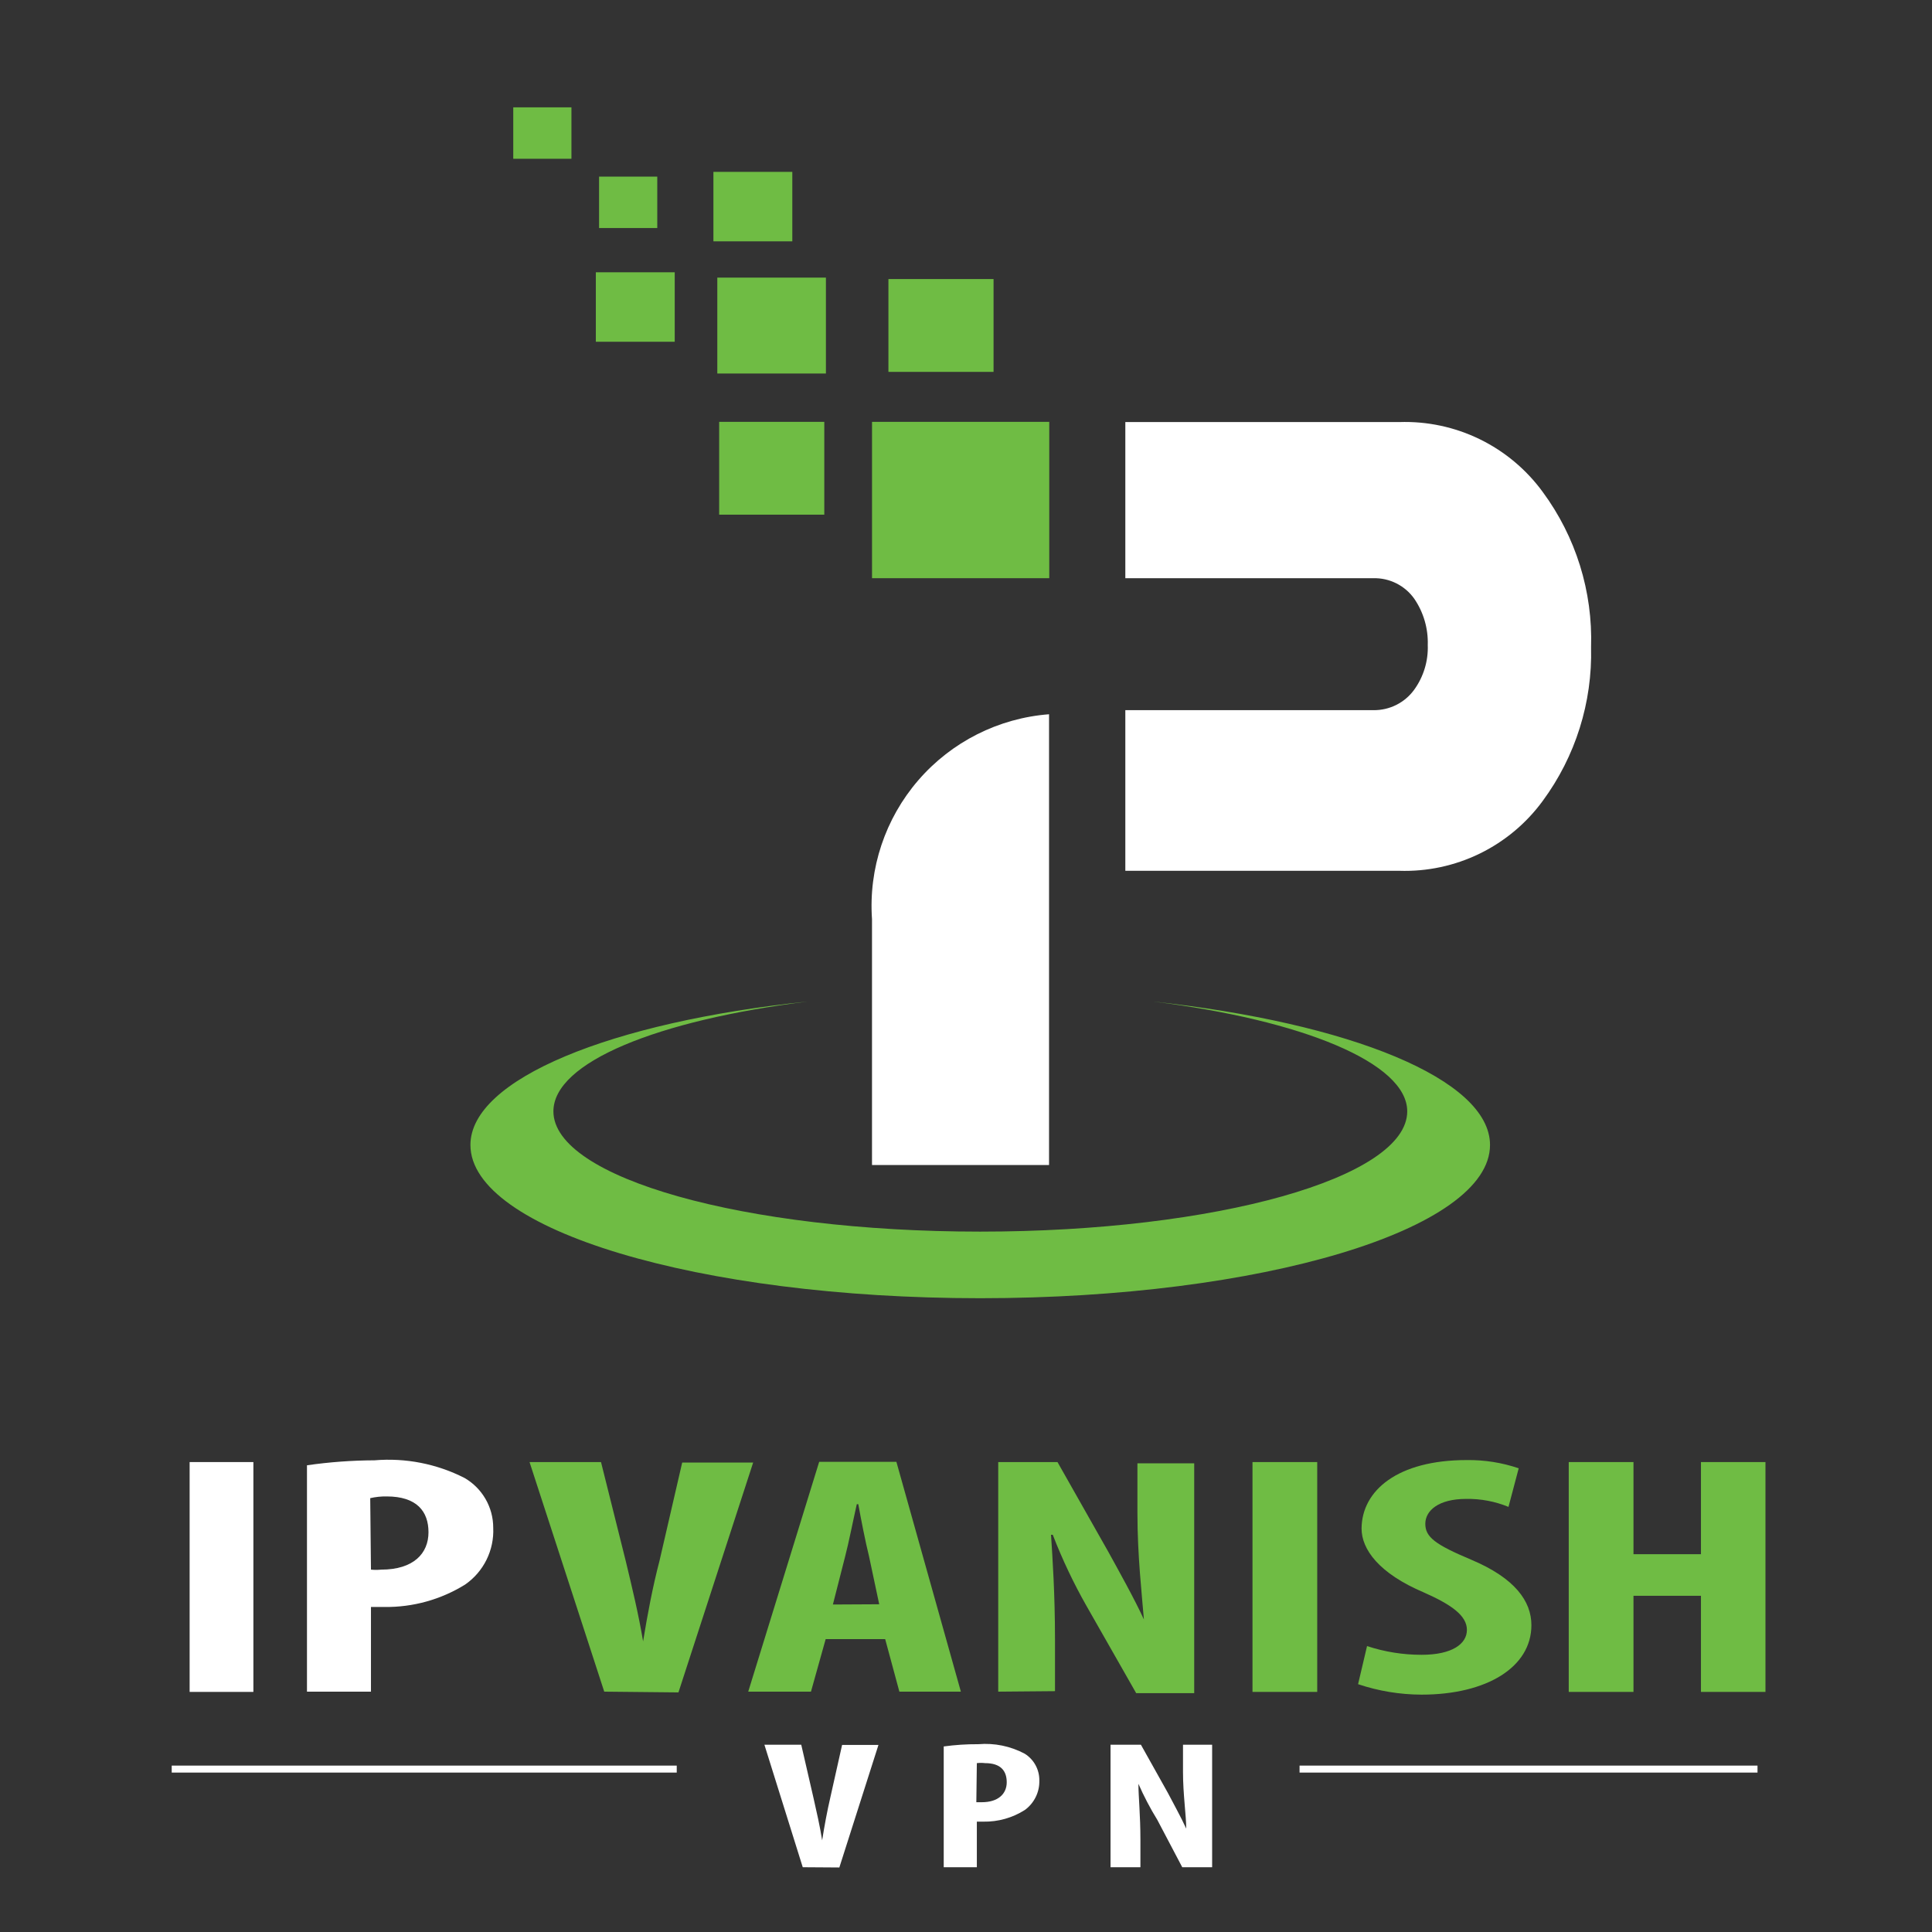 <svg width="126" height="126" viewBox="0 0 126 126" fill="none" xmlns="http://www.w3.org/2000/svg">
<rect x="0" y="0" width="126" height="126" fill="#333333" stroke="none"/>
<path d="M100.612 32.083C99.542 30.618 98.131 29.437 96.5 28.642C94.87 27.848 93.07 27.465 91.257 27.526H73.391V37.709H89.56C90.081 37.695 90.597 37.81 91.063 38.043C91.529 38.276 91.931 38.62 92.233 39.045C92.84 39.932 93.149 40.99 93.115 42.065C93.153 43.107 92.843 44.132 92.233 44.978C91.928 45.4 91.525 45.741 91.06 45.974C90.595 46.206 90.08 46.323 89.56 46.315H73.391V56.791H91.257C93.07 56.85 94.869 56.466 96.499 55.672C98.129 54.877 99.541 53.698 100.612 52.234C102.747 49.337 103.857 45.81 103.765 42.212C103.882 38.577 102.771 35.009 100.612 32.083Z" fill="white"/>
<path d="M68.43 27.512H56.871V37.708H68.43V27.512Z" fill="#6FBC44"/>
<path d="M53.864 18.105H46.781V24.36H53.864V18.105Z" fill="#6FBC44"/>
<path d="M44.004 17.758H38.859V22.288H44.004V17.758Z" fill="#6FBC44"/>
<path d="M53.758 27.512H46.902V33.565H53.758V27.512Z" fill="#6FBC44"/>
<path d="M51.672 11.209H46.527V15.739H51.672V11.209Z" fill="#6FBC44"/>
<path d="M42.865 11.518H39.07V14.872H42.865V11.518Z" fill="#6FBC44"/>
<path d="M37.268 7H33.473V10.354H37.268V7Z" fill="#6FBC44"/>
<path d="M64.797 18.199H57.941V24.253H64.797V18.199Z" fill="#6FBC44"/>
<path d="M68.416 46.582C65.117 46.835 62.053 48.382 59.89 50.885C57.727 53.388 56.641 56.645 56.87 59.945V75.981H68.416V46.582Z" fill="white"/>
<path d="M75.193 65.316C84.961 66.532 91.776 69.325 91.776 72.479C91.776 76.809 79.309 80.323 63.928 80.323C48.546 80.323 36.092 76.822 36.092 72.479C36.092 69.272 42.907 66.532 52.676 65.316C39.847 66.653 30.68 70.381 30.68 74.671C30.68 80.203 45.593 84.666 63.928 84.666C82.262 84.666 97.175 80.19 97.175 74.671C97.175 70.381 88.008 66.706 75.193 65.316Z" fill="#6FBC44"/>
<path d="M39.407 110.325L34.535 95.352H39.196L40.82 101.848C41.21 103.472 41.649 105.291 41.941 107.045C42.233 105.258 42.574 103.456 43.013 101.783L44.491 95.384H49.119L44.247 110.374L39.407 110.325Z" fill="#6FBC44"/>
<path d="M53.848 106.899L52.889 110.326H48.797L53.425 95.336H58.46L62.666 110.326H58.655L57.729 106.899H53.848ZM57.34 104.626L56.674 101.491C56.446 100.582 56.154 99.088 55.975 98.097H55.878C55.65 99.104 55.342 100.663 55.114 101.524L54.319 104.642L57.34 104.626Z" fill="#6FBC44"/>
<path d="M65.102 110.325V95.352H68.967L72.296 101.231C72.93 102.384 74.001 104.3 74.602 105.616C74.472 103.992 74.18 101.442 74.18 98.681V95.433H77.883V110.423H74.099L70.851 104.722C70.007 103.235 69.275 101.688 68.658 100.094H68.545C68.642 101.604 68.804 103.927 68.804 106.931V110.293L65.102 110.325Z" fill="#6FBC44"/>
<path d="M85.906 95.352V110.342H81.684V95.352H85.906Z" fill="#6FBC44"/>
<path d="M89.155 107.353C90.303 107.731 91.503 107.923 92.712 107.922C94.709 107.922 95.668 107.207 95.668 106.298C95.668 105.388 94.709 104.674 92.874 103.862C89.918 102.611 88.798 101.036 88.798 99.688C88.814 97.203 91.153 95.222 95.651 95.222C96.805 95.206 97.953 95.387 99.046 95.758L98.38 98.275C97.504 97.916 96.565 97.739 95.619 97.755C93.816 97.755 92.955 98.519 92.955 99.379C92.955 100.24 93.589 100.727 95.944 101.718C98.802 102.92 99.874 104.43 99.874 105.989C99.874 108.734 96.951 110.52 92.712 110.52C91.304 110.516 89.905 110.286 88.57 109.838L89.155 107.353Z" fill="#6FBC44"/>
<path d="M106.531 95.352V101.361H110.932V95.352H115.139V110.342H110.932V104.073H106.531V110.342H102.309V95.352H106.531Z" fill="#6FBC44"/>
<path d="M52.353 121.776L49.852 113.785H52.255L53.051 117.244C53.246 118.105 53.473 119.096 53.619 120.022C53.766 119.08 53.944 118.121 54.155 117.212L54.919 113.801H57.29L54.74 121.792L52.353 121.776Z" fill="white"/>
<path d="M61.547 113.899C62.295 113.796 63.049 113.747 63.804 113.752C64.85 113.663 65.899 113.877 66.825 114.37C67.123 114.554 67.367 114.813 67.535 115.12C67.703 115.428 67.788 115.773 67.783 116.124C67.792 116.495 67.712 116.864 67.547 117.197C67.383 117.531 67.141 117.82 66.841 118.04C66.032 118.556 65.089 118.821 64.129 118.803H63.707V121.775H61.547V113.899ZM63.674 117.536H64.032C65.104 117.536 65.656 116.984 65.656 116.237C65.656 115.49 65.266 114.987 64.243 114.987C64.065 114.965 63.885 114.965 63.707 114.987L63.674 117.536Z" fill="white"/>
<path d="M72.426 121.776V113.785H74.407L76.161 116.92C76.486 117.537 77.038 118.544 77.363 119.258C77.363 118.414 77.152 117.033 77.152 115.555V113.785H79.052V121.776H77.103L75.479 118.69C75.013 117.934 74.601 117.148 74.245 116.335C74.245 117.147 74.375 118.365 74.375 119.989V121.776H72.426Z" fill="white"/>
<path d="M44.135 115.603H11.199V115.148H44.135V115.603Z" fill="white"/>
<path d="M114.62 115.603H84.754V115.148H114.62V115.603Z" fill="white"/>
<path d="M16.525 95.352V110.342H12.367V95.352H16.525Z" fill="white"/>
<path d="M20.02 95.562C21.477 95.352 22.948 95.243 24.421 95.238C26.45 95.067 28.486 95.466 30.3 96.391C30.869 96.721 31.34 97.195 31.668 97.765C31.996 98.335 32.168 98.981 32.167 99.639C32.2 100.361 32.049 101.079 31.728 101.727C31.407 102.375 30.927 102.93 30.332 103.342C28.753 104.321 26.928 104.828 25.07 104.803H24.193V110.325H20.02V95.562ZM24.193 102.367C24.415 102.39 24.638 102.39 24.859 102.367C26.987 102.367 27.945 101.295 27.945 99.931C27.945 98.567 27.182 97.593 25.216 97.593C24.856 97.587 24.496 97.625 24.145 97.706L24.193 102.367Z" fill="white"/>
</svg>
